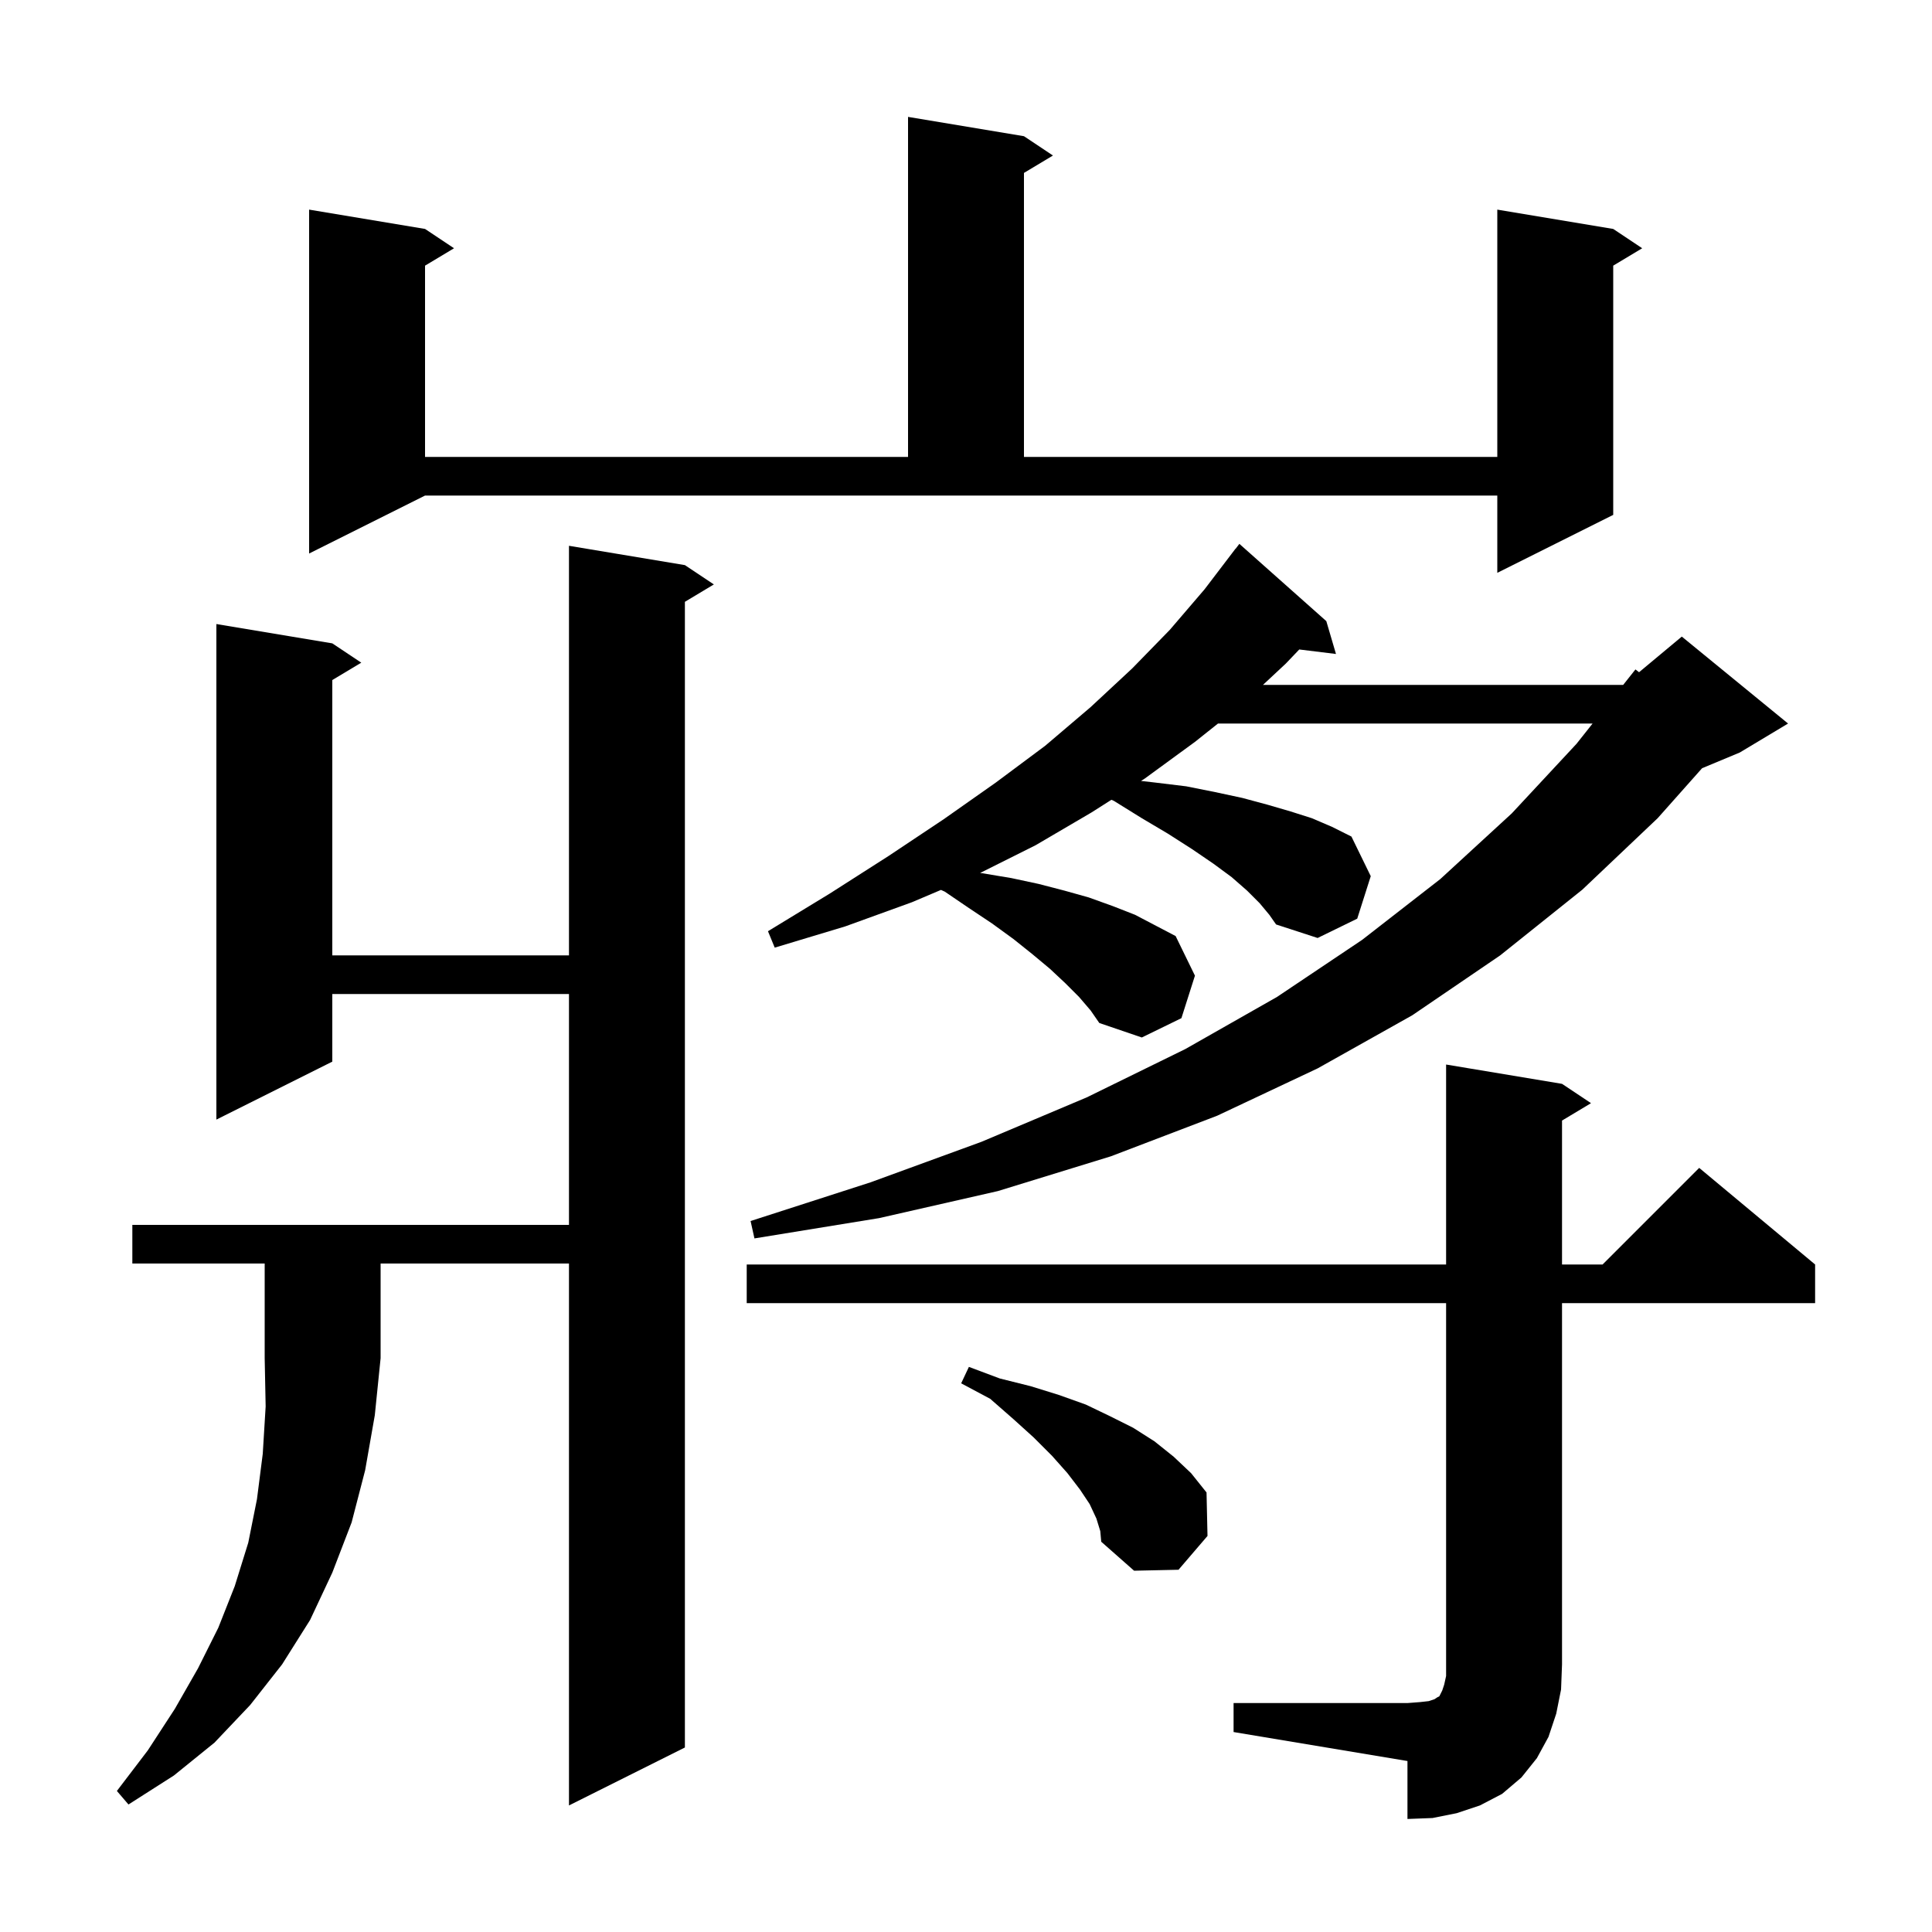 <svg xmlns="http://www.w3.org/2000/svg" xmlns:xlink="http://www.w3.org/1999/xlink" version="1.1" baseProfile="full" viewBox="0 0 200 200" width="200" height="200">
<g fill="black">
<path d="M 127.7 176.3 L 145.7 176.3 L 147.0 176.2 L 147.9 176.1 L 148.5 175.9 L 148.8 175.7 L 149.0 175.6 L 149.3 175.0 L 149.5 174.4 L 149.7 173.5 L 149.7 134.9 L 77.3 134.9 L 77.3 130.9 L 149.7 130.9 L 149.7 110.2 L 161.7 112.2 L 164.7 114.2 L 161.7 116.0 L 161.7 130.9 L 165.9 130.9 L 175.9 120.9 L 187.9 130.9 L 187.9 134.9 L 161.7 134.9 L 161.7 172.3 L 161.6 174.9 L 161.1 177.4 L 160.3 179.8 L 159.1 182.0 L 157.5 184.0 L 155.5 185.7 L 153.2 186.9 L 150.8 187.7 L 148.3 188.2 L 145.7 188.3 L 145.7 182.3 L 127.7 179.3 Z M 13.7 130.8 L 13.7 126.8 L 58.9 126.8 L 58.9 102.9 L 34.4 102.9 L 34.4 109.9 L 22.4 115.9 L 22.4 64.6 L 34.4 66.6 L 37.4 68.6 L 34.4 70.4 L 34.4 98.9 L 58.9 98.9 L 58.9 56.5 L 70.9 58.5 L 73.9 60.5 L 70.9 62.3 L 70.9 180.9 L 58.9 186.9 L 58.9 130.8 L 39.4 130.8 L 39.4 140.6 L 38.8 146.5 L 37.8 152.2 L 36.4 157.6 L 34.4 162.8 L 32.1 167.7 L 29.2 172.3 L 25.9 176.5 L 22.2 180.4 L 18.0 183.8 L 13.3 186.8 L 12.1 185.4 L 15.3 181.2 L 18.1 176.9 L 20.5 172.7 L 22.6 168.5 L 24.3 164.2 L 25.7 159.7 L 26.6 155.2 L 27.2 150.5 L 27.5 145.6 L 27.4 140.6 L 27.4 130.8 Z M 113.5 157.2 L 112.8 155.7 L 111.8 154.2 L 110.5 152.5 L 108.9 150.7 L 107.0 148.8 L 104.9 146.9 L 102.5 144.8 L 99.5 143.2 L 100.3 141.5 L 103.5 142.7 L 106.7 143.5 L 109.6 144.4 L 112.4 145.4 L 114.9 146.6 L 117.3 147.8 L 119.5 149.2 L 121.5 150.8 L 123.3 152.5 L 124.9 154.5 L 125.0 159.0 L 122.0 162.5 L 117.4 162.6 L 114.0 159.6 L 113.9 158.5 Z M 130.4 93.5 L 129.1 92.2 L 127.5 90.8 L 125.6 89.4 L 123.4 87.9 L 120.9 86.3 L 118.2 84.7 L 115.3 82.9 L 115.048 82.796 L 113.0 84.1 L 107.2 87.5 L 101.462 90.369 L 101.7 90.4 L 104.7 90.9 L 107.5 91.5 L 110.2 92.2 L 112.7 92.9 L 115.2 93.8 L 117.5 94.7 L 121.7 96.9 L 123.7 101.0 L 122.3 105.4 L 118.2 107.4 L 113.8 105.9 L 112.9 104.6 L 111.7 103.2 L 110.3 101.8 L 108.7 100.3 L 106.9 98.8 L 104.9 97.2 L 102.7 95.6 L 100.3 94.0 L 97.8 92.3 L 97.408 92.124 L 94.4 93.4 L 87.5 95.9 L 80.2 98.1 L 79.5 96.4 L 85.9 92.5 L 92.0 88.6 L 97.7 84.8 L 103.1 81.0 L 108.2 77.2 L 112.9 73.2 L 117.2 69.2 L 121.1 65.2 L 124.7 61.0 L 127.9 56.8 L 127.91 56.808 L 128.3 56.3 L 137.3 64.3 L 138.3 67.7 L 134.5 67.233 L 133.1 68.7 L 130.743 70.9 L 168.032 70.9 L 169.3 69.3 L 169.675 69.588 L 174.1 65.9 L 185.1 74.9 L 180.1 77.9 L 176.2 79.525 L 171.6 84.7 L 163.8 92.1 L 155.3 98.9 L 146.2 105.1 L 136.4 110.6 L 126.0 115.5 L 115.0 119.7 L 103.3 123.3 L 91.0 126.1 L 78.1 128.2 L 77.7 126.4 L 90.1 122.4 L 101.6 118.2 L 112.5 113.6 L 122.7 108.6 L 132.2 103.2 L 141.0 97.3 L 149.1 91.0 L 156.5 84.2 L 163.2 77.0 L 164.864 74.9 L 126.087 74.9 L 123.7 76.8 L 118.5 80.6 L 118.119 80.842 L 119.5 81.0 L 122.8 81.4 L 125.8 82.0 L 128.6 82.6 L 131.2 83.3 L 133.6 84.0 L 135.8 84.7 L 137.9 85.6 L 139.9 86.6 L 141.9 90.7 L 140.5 95.1 L 136.4 97.1 L 132.1 95.7 L 131.4 94.7 Z M 32.0 57.3 L 32.0 21.7 L 44.0 23.7 L 47.0 25.7 L 44.0 27.5 L 44.0 47.3 L 94.0 47.3 L 94.0 12.1 L 106.0 14.1 L 109.0 16.1 L 106.0 17.9 L 106.0 47.3 L 155.0 47.3 L 155.0 21.7 L 167.0 23.7 L 170.0 25.7 L 167.0 27.5 L 167.0 53.3 L 155.0 59.3 L 155.0 51.3 L 44.0 51.3 Z " />
</g>
</svg>
